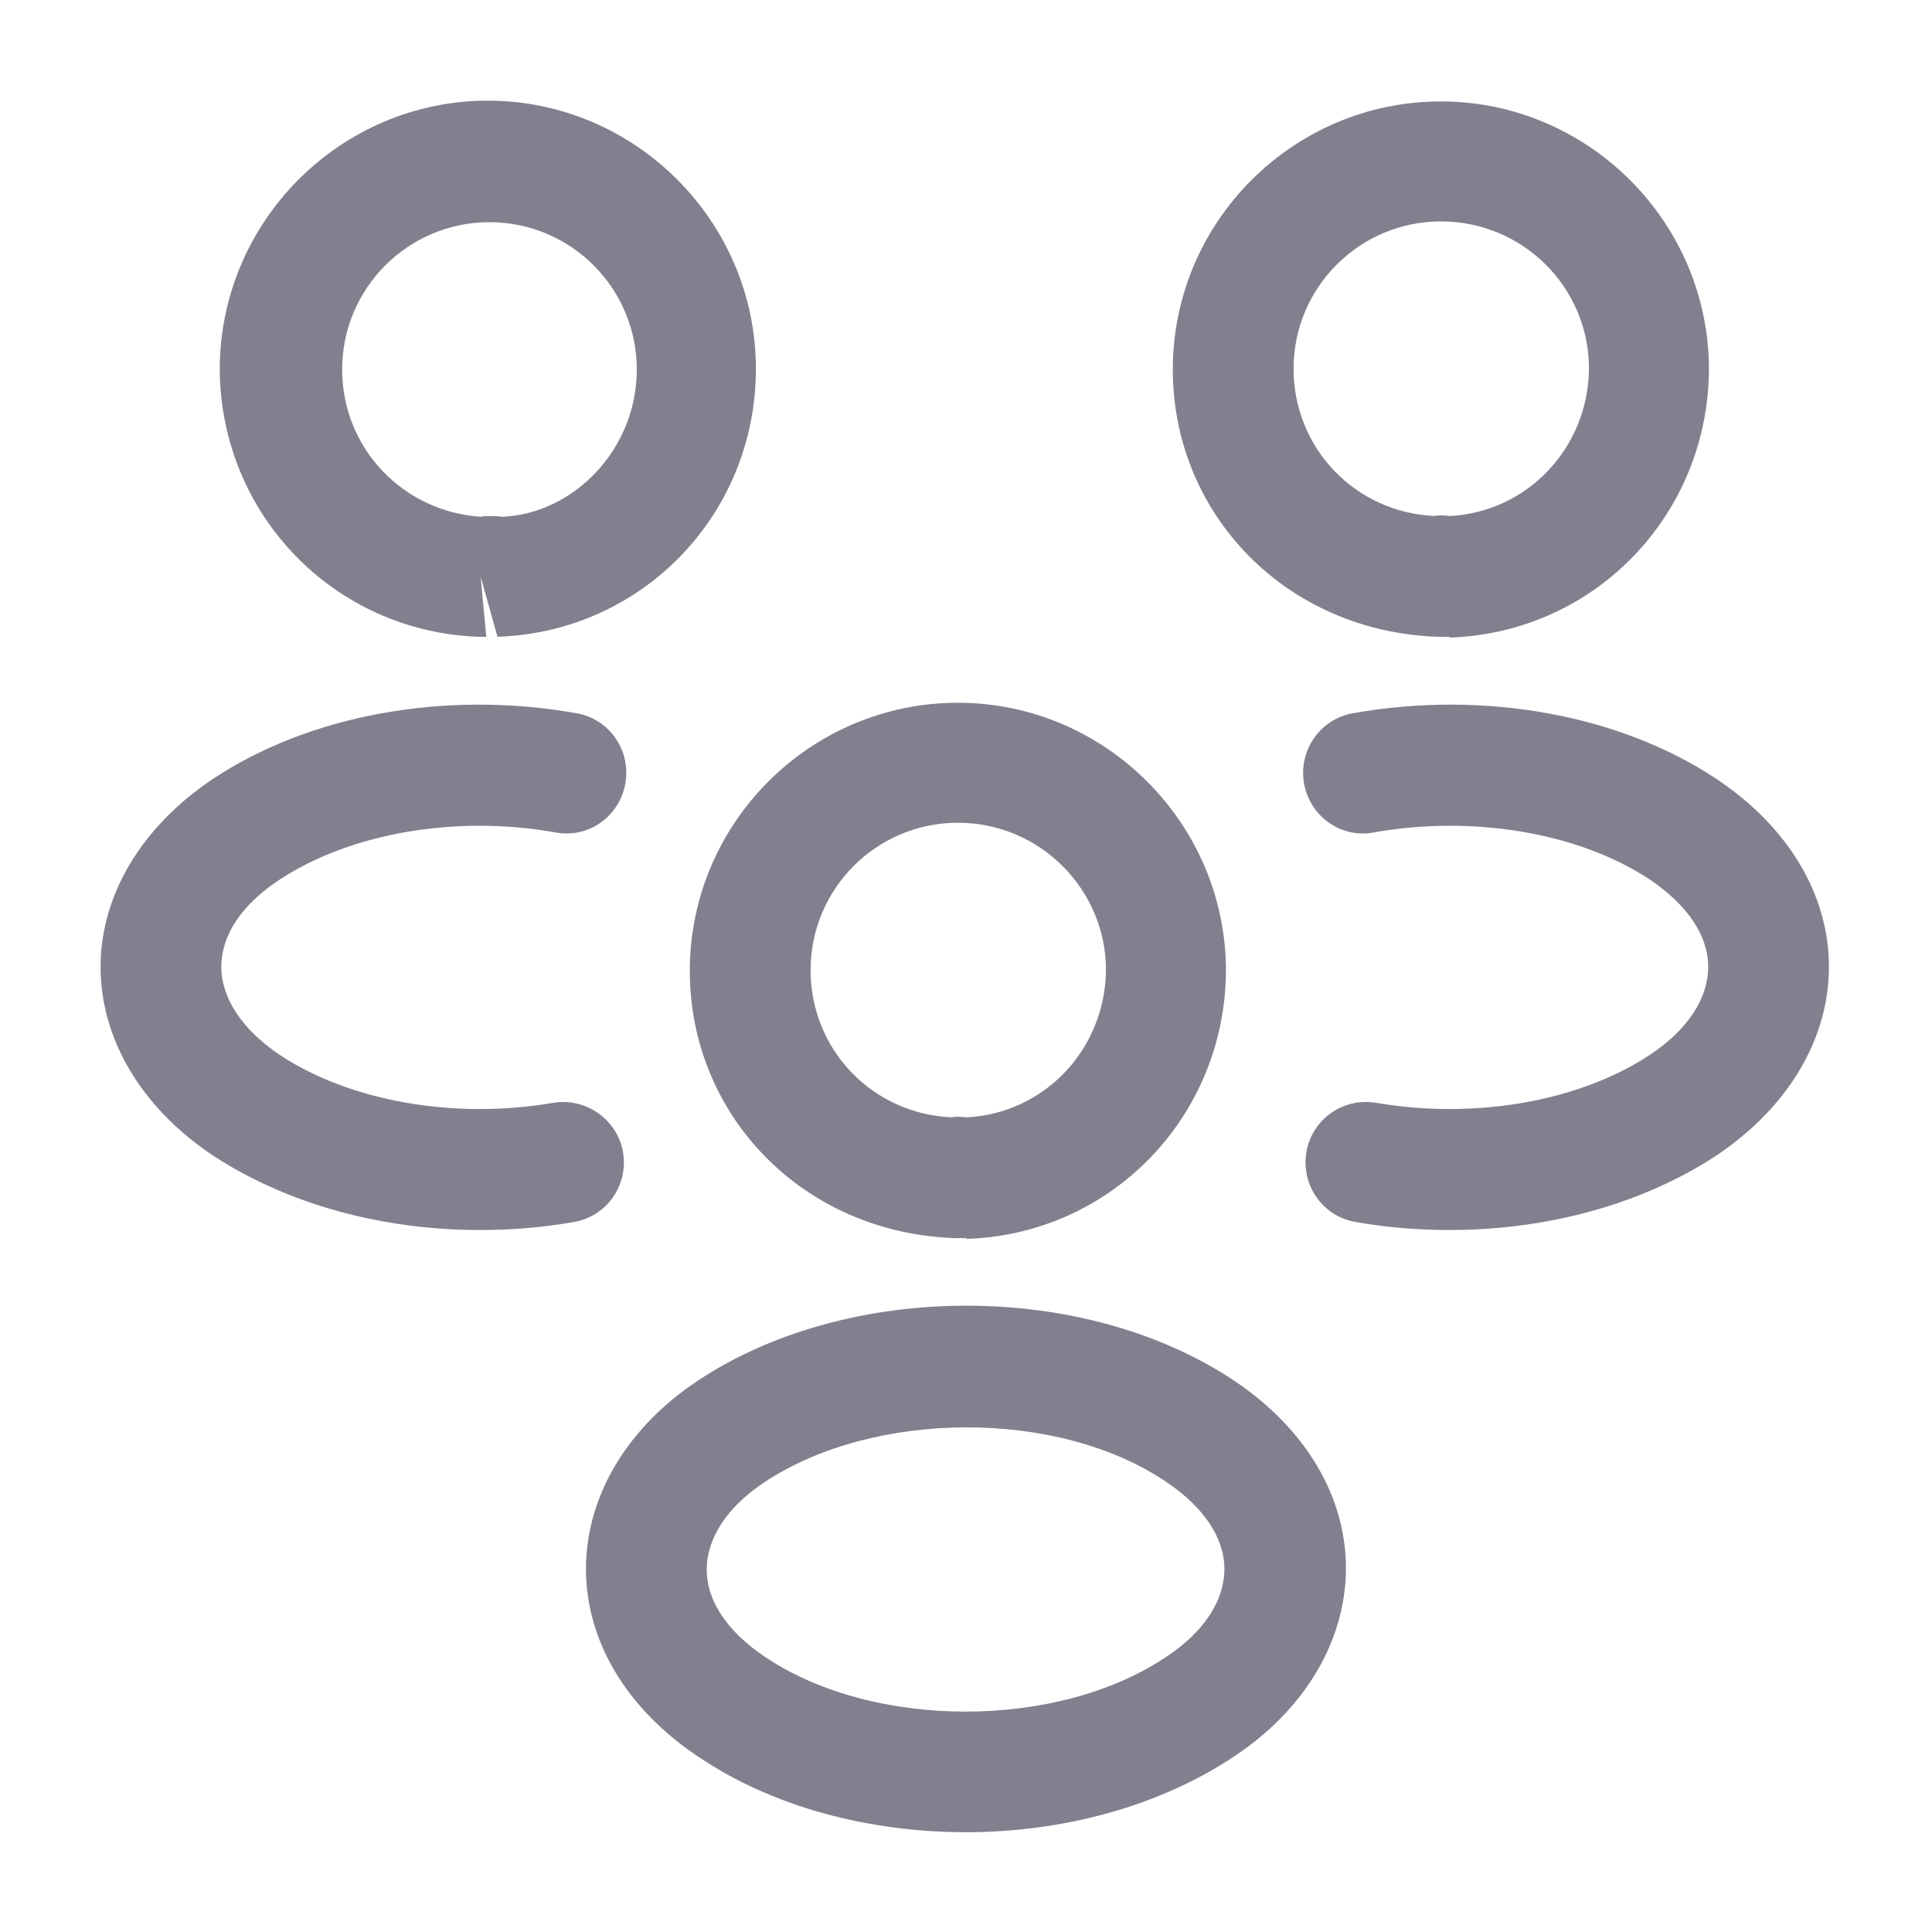 <svg width="20" height="20" viewBox="0 0 20 20" fill="none" xmlns="http://www.w3.org/2000/svg">
<path d="M14.999 6.592C14.974 6.592 14.957 6.592 14.932 6.592H14.891C13.316 6.542 12.141 5.325 12.141 3.825C12.141 2.292 13.391 1.05 14.916 1.05C16.441 1.05 17.691 2.3 17.691 3.825C17.682 5.333 16.507 6.55 15.007 6.6C15.007 6.592 15.007 6.592 14.999 6.592ZM14.916 2.292C14.074 2.292 13.391 2.975 13.391 3.817C13.391 4.642 14.032 5.308 14.857 5.342C14.866 5.333 14.932 5.333 15.007 5.342C15.816 5.3 16.441 4.633 16.449 3.817C16.449 2.975 15.766 2.292 14.916 2.292Z" fill="#80808F"/>
<path d="M15.008 12.733C14.683 12.733 14.358 12.708 14.033 12.65C13.691 12.592 13.466 12.267 13.524 11.925C13.583 11.583 13.908 11.358 14.249 11.417C15.274 11.592 16.358 11.4 17.083 10.917C17.474 10.658 17.683 10.333 17.683 10.008C17.683 9.683 17.466 9.367 17.083 9.108C16.358 8.625 15.258 8.433 14.224 8.617C13.883 8.683 13.558 8.45 13.499 8.108C13.441 7.767 13.666 7.442 14.008 7.383C15.366 7.142 16.774 7.4 17.774 8.067C18.508 8.558 18.933 9.258 18.933 10.008C18.933 10.75 18.516 11.458 17.774 11.958C17.016 12.458 16.033 12.733 15.008 12.733Z" fill="#80808F"/>
<path d="M4.975 6.592C4.967 6.592 4.959 6.592 4.959 6.592C3.459 6.542 2.284 5.325 2.275 3.825C2.275 2.292 3.525 1.042 5.05 1.042C6.575 1.042 7.825 2.292 7.825 3.817C7.825 5.325 6.65 6.542 5.15 6.592L4.975 5.967L5.034 6.592C5.017 6.592 4.992 6.592 4.975 6.592ZM5.059 5.342C5.109 5.342 5.15 5.342 5.2 5.35C5.942 5.317 6.592 4.65 6.592 3.825C6.592 2.983 5.909 2.3 5.067 2.3C4.225 2.3 3.542 2.983 3.542 3.825C3.542 4.642 4.175 5.3 4.984 5.35C4.992 5.342 5.025 5.342 5.059 5.342Z" fill="#80808F"/>
<path d="M4.966 12.733C3.941 12.733 2.958 12.458 2.199 11.958C1.466 11.467 1.041 10.758 1.041 10.008C1.041 9.267 1.466 8.558 2.199 8.067C3.199 7.4 4.608 7.142 5.966 7.383C6.308 7.442 6.533 7.767 6.474 8.108C6.416 8.45 6.091 8.683 5.749 8.617C4.716 8.433 3.624 8.625 2.891 9.108C2.499 9.367 2.291 9.683 2.291 10.008C2.291 10.333 2.508 10.658 2.891 10.917C3.616 11.4 4.699 11.592 5.724 11.417C6.066 11.358 6.391 11.592 6.449 11.925C6.508 12.267 6.283 12.592 5.941 12.65C5.616 12.708 5.291 12.733 4.966 12.733Z" fill="#80808F"/>
<path d="M9.999 12.817C9.974 12.817 9.957 12.817 9.932 12.817H9.891C8.316 12.767 7.141 11.55 7.141 10.05C7.141 8.517 8.391 7.275 9.916 7.275C11.441 7.275 12.691 8.525 12.691 10.05C12.682 11.558 11.507 12.775 10.007 12.825C10.007 12.817 10.007 12.817 9.999 12.817ZM9.916 8.517C9.074 8.517 8.391 9.2 8.391 10.042C8.391 10.867 9.032 11.533 9.857 11.567C9.866 11.558 9.932 11.558 10.007 11.567C10.816 11.525 11.441 10.858 11.449 10.042C11.449 9.208 10.766 8.517 9.916 8.517Z" fill="#80808F"/>
<path d="M10 18.967C9 18.967 8 18.708 7.225 18.183C6.491 17.692 6.066 16.992 6.066 16.242C6.066 15.5 6.483 14.783 7.225 14.292C8.783 13.258 11.225 13.258 12.775 14.292C13.508 14.783 13.933 15.483 13.933 16.233C13.933 16.975 13.516 17.692 12.775 18.183C12 18.7 11 18.967 10 18.967ZM7.916 15.342C7.525 15.6 7.316 15.925 7.316 16.25C7.316 16.575 7.533 16.892 7.916 17.15C9.041 17.908 10.95 17.908 12.075 17.15C12.466 16.892 12.675 16.567 12.675 16.242C12.675 15.917 12.458 15.6 12.075 15.342C10.958 14.583 9.05 14.592 7.916 15.342Z" fill="#80808F"/>
</svg>
